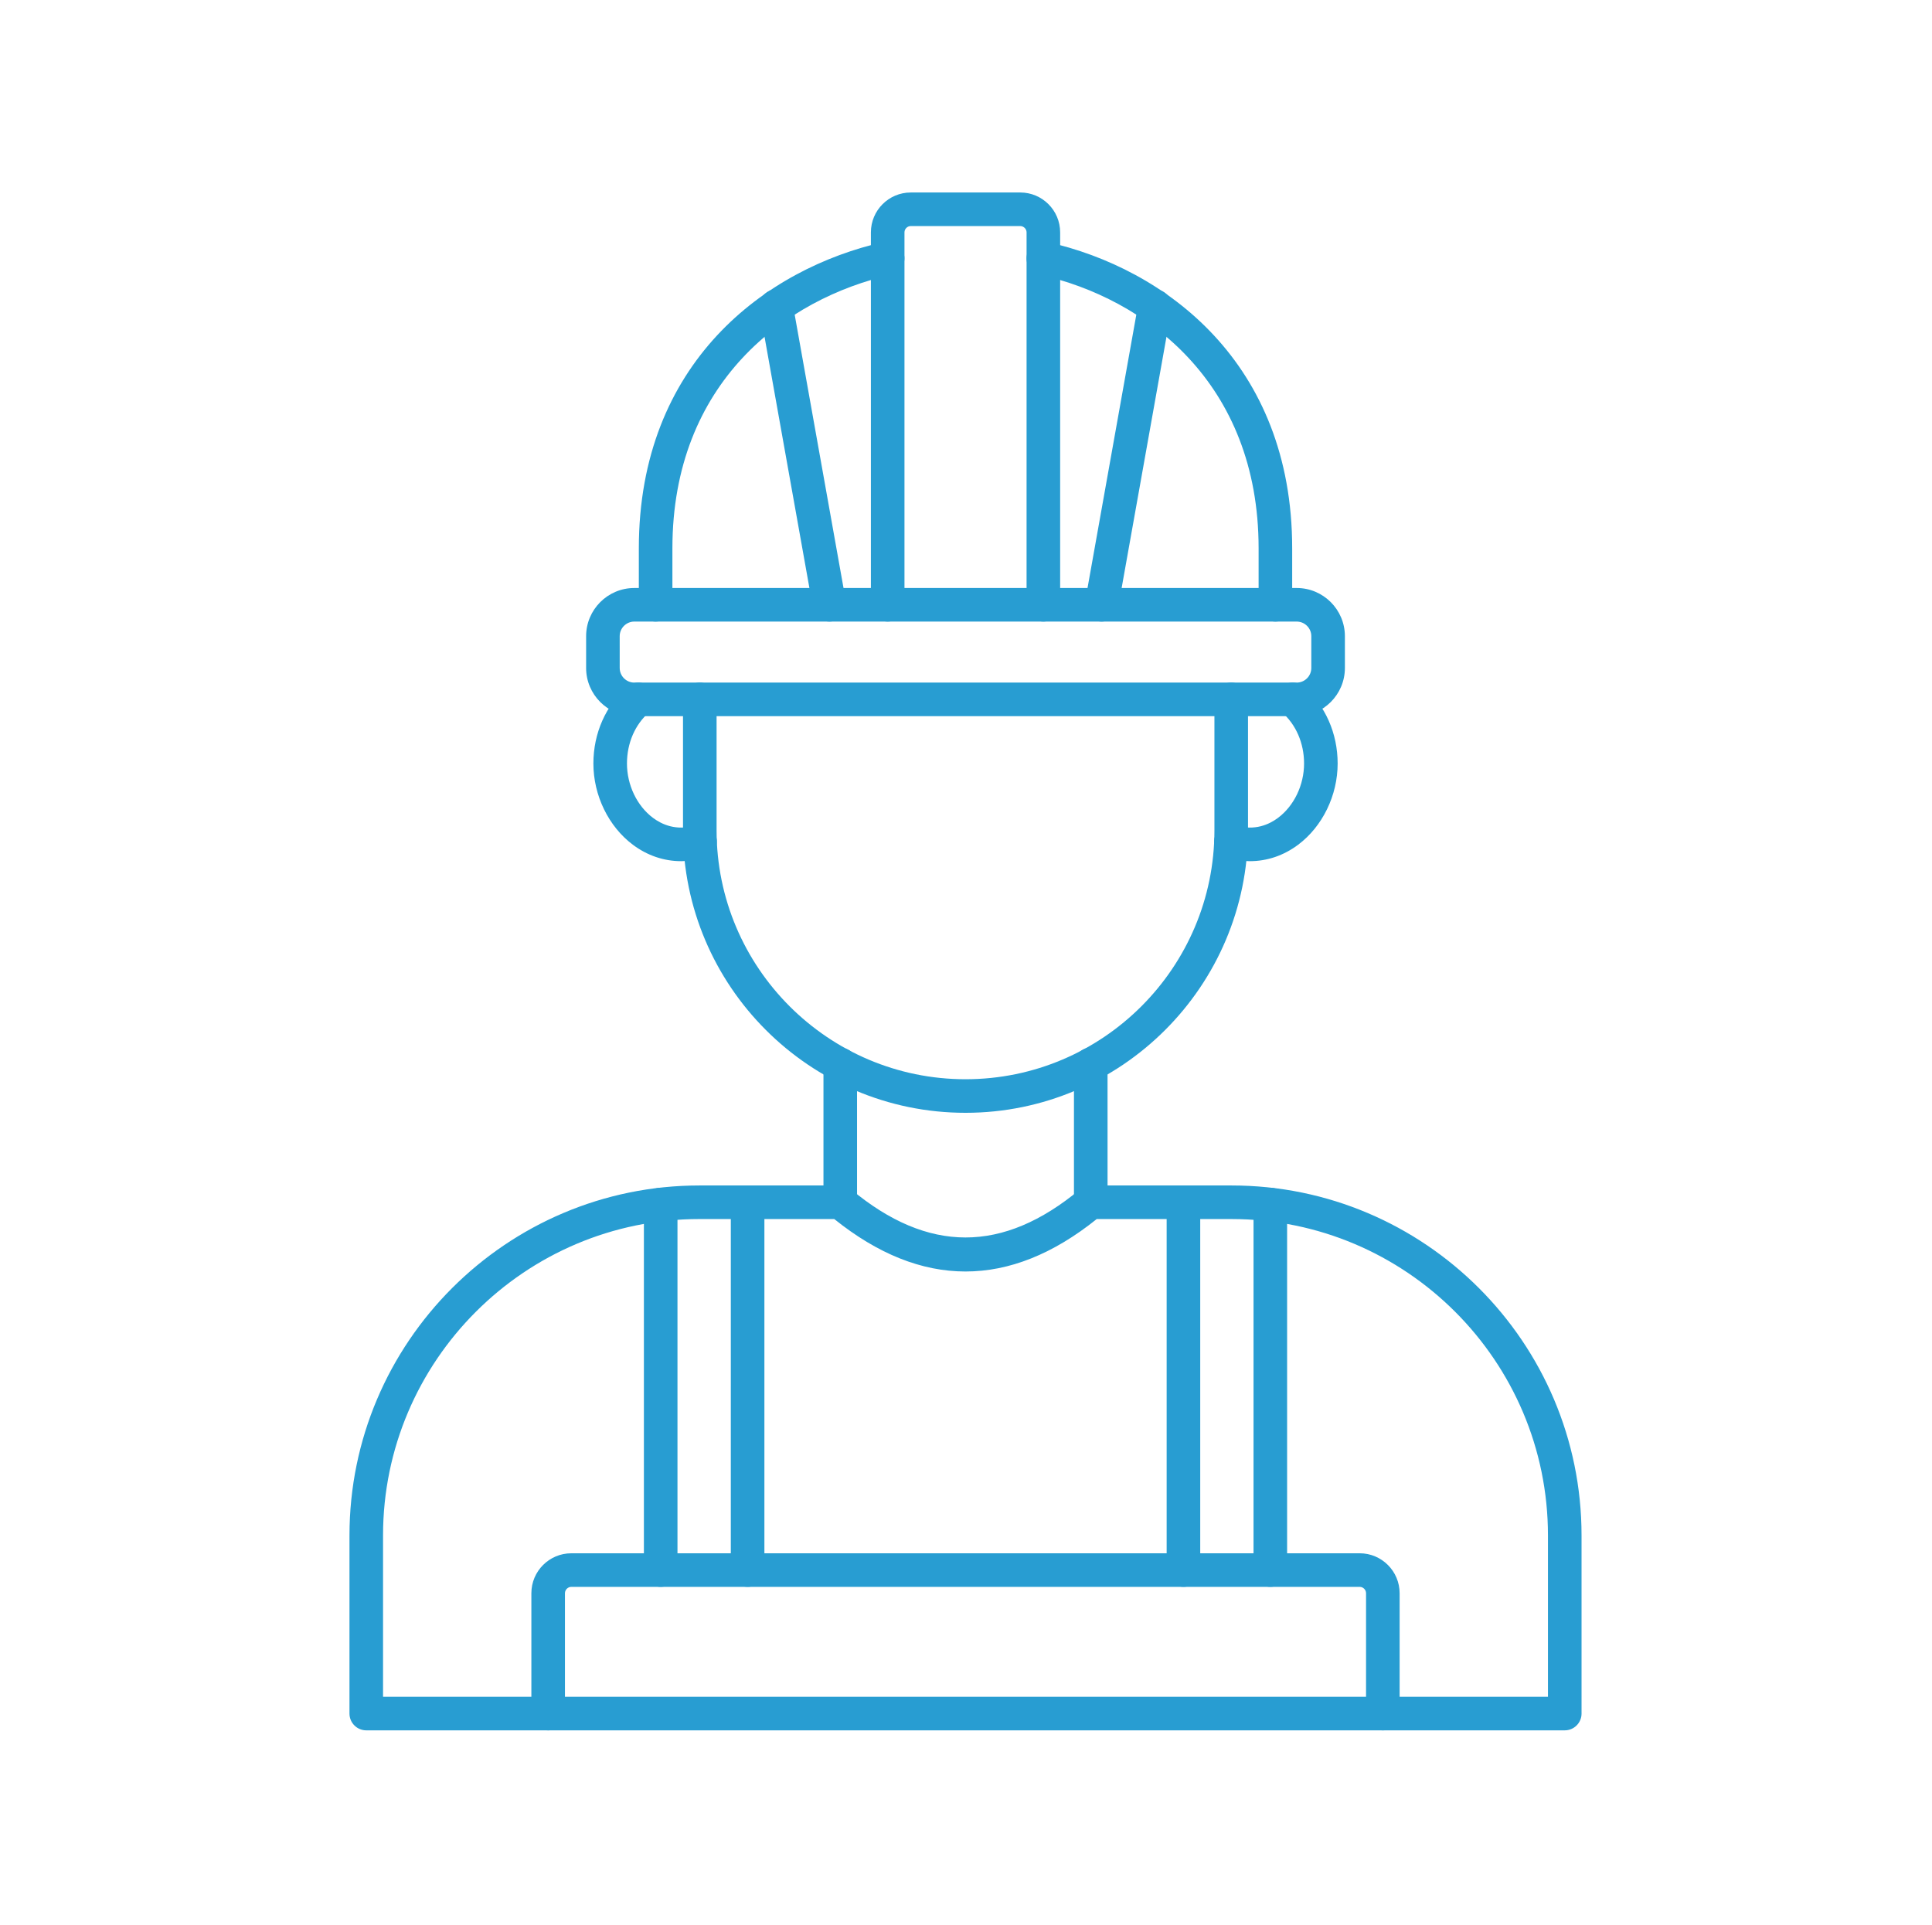 <svg xmlns="http://www.w3.org/2000/svg" xmlns:xlink="http://www.w3.org/1999/xlink" width="1366" zoomAndPan="magnify" viewBox="0 0 1024.08 1020.75" height="1361" preserveAspectRatio="xMidYMid meet" version="1.0"><defs><clipPath id="0d45931a33"><path d="M 461 102.289 L 562 102.289 L 562 330 L 461 330 Z M 461 102.289 " clip-rule="nonzero"/></clipPath></defs><path fill="#289dd2" d="M 347.453 329.617 C 342.535 329.617 338.547 325.629 338.547 320.715 L 338.551 290.773 C 338.551 192.418 405.707 142.355 468.562 128.301 C 473.367 127.223 478.113 130.246 479.188 135.043 C 480.27 139.84 477.242 144.602 472.438 145.676 C 416.316 158.227 356.352 202.938 356.352 290.777 L 356.352 320.711 C 356.352 325.629 352.363 329.617 347.453 329.617 Z M 676.109 329.617 C 671.191 329.617 667.203 325.629 667.203 320.715 L 667.203 290.773 C 667.203 202.922 607.238 158.219 551.113 145.676 C 546.312 144.602 543.289 139.844 544.363 135.047 C 545.441 130.242 550.188 127.23 554.992 128.301 C 617.852 142.348 685.008 192.406 685.008 290.777 L 685.008 320.711 C 685.008 325.629 681.02 329.617 676.109 329.617 Z M 676.109 329.617 " fill-opacity="1" fill-rule="evenodd"/><g clip-path="url(#0d45931a33)"><path fill="#289dd2" d="M 553.047 329.613 C 548.133 329.613 544.16 325.629 544.16 320.715 L 544.164 123.207 C 544.164 121.406 542.621 119.879 540.82 119.879 L 482.734 119.879 C 480.938 119.879 479.414 121.406 479.414 123.207 L 479.414 320.711 C 479.414 325.629 475.426 329.617 470.508 329.617 C 465.594 329.613 461.605 325.629 461.605 320.715 L 461.609 123.207 C 461.609 111.551 471.086 102.078 482.73 102.078 L 540.824 102.074 C 552.473 102.074 561.965 111.555 561.965 123.207 L 561.969 320.711 C 561.969 325.629 557.977 329.617 553.047 329.613 Z M 553.047 329.613 " fill-opacity="1" fill-rule="evenodd"/></g><path fill="#289dd2" d="M 583.945 329.617 C 583.43 329.617 582.887 329.574 582.367 329.477 C 577.527 328.613 574.301 323.988 575.172 319.148 L 603.438 160.82 C 604.312 155.984 608.93 152.754 613.77 153.625 C 618.613 154.484 621.836 159.113 620.965 163.953 L 592.703 322.277 C 591.922 326.586 588.172 329.617 583.945 329.617 Z M 583.945 329.617 " fill-opacity="1" fill-rule="evenodd"/><path fill="#289dd2" d="M 439.629 329.617 C 435.402 329.617 431.637 326.59 430.875 322.277 L 402.59 163.949 C 401.738 159.113 404.965 154.488 409.805 153.625 C 414.645 152.758 419.262 155.984 420.117 160.824 L 448.402 319.148 C 449.258 323.988 446.047 328.613 441.207 329.477 C 440.672 329.57 440.148 329.617 439.629 329.617 Z M 439.629 329.617 " fill-opacity="1" fill-rule="evenodd"/><path fill="#289dd2" d="M 336.156 329.613 C 331.891 329.613 328.402 333.09 328.402 337.359 L 328.406 354.227 C 328.406 358.496 331.887 361.973 336.156 361.973 L 687.398 361.973 C 691.684 361.973 695.152 358.496 695.152 354.227 L 695.152 337.359 C 695.152 333.09 691.684 329.617 687.398 329.617 Z M 687.398 379.773 L 336.156 379.773 C 322.062 379.773 310.598 368.316 310.598 354.227 L 310.598 337.359 C 310.598 323.27 322.059 311.812 336.156 311.812 L 687.398 311.812 C 701.496 311.812 712.957 323.273 712.957 337.359 L 712.961 354.227 C 712.961 368.316 701.496 379.777 687.398 379.773 Z M 687.398 379.773 " fill-opacity="1" fill-rule="evenodd"/><path fill="#289dd2" d="M 511.781 590.113 C 429.168 590.113 361.973 522.91 361.973 440.309 L 361.973 370.871 C 361.973 365.953 365.961 361.969 370.875 361.969 C 375.789 361.969 379.777 365.957 379.777 370.871 L 379.781 440.309 C 379.781 513.09 439 572.312 511.777 572.312 C 584.574 572.309 643.777 513.094 643.777 440.309 L 643.777 370.871 C 643.777 365.953 647.766 361.969 652.68 361.969 C 657.594 361.969 661.582 365.957 661.582 370.871 L 661.586 440.309 C 661.586 522.91 594.387 590.113 511.781 590.113 Z M 511.781 590.113 " fill-opacity="1" fill-rule="evenodd"/><path fill="#289dd2" d="M 361.008 456.672 C 351.883 456.672 343.074 453.719 335.395 447.965 C 322.465 438.289 314.453 421.785 314.453 404.883 C 314.453 388.852 321.02 373.992 332.5 364.125 C 336.211 360.914 341.848 361.34 345.059 365.066 C 348.25 368.793 347.84 374.414 344.109 377.621 C 336.562 384.105 332.258 394.043 332.258 404.883 C 332.262 416.289 337.547 427.332 346.059 433.711 C 350.715 437.191 358.375 440.719 368.5 437.75 C 373.234 436.363 378.164 439.07 379.555 443.785 C 380.926 448.504 378.238 453.453 373.508 454.836 C 369.336 456.062 365.125 456.672 361.008 456.672 Z M 361.008 456.672 " fill-opacity="1" fill-rule="evenodd"/><path fill="#289dd2" d="M 662.566 456.672 C 658.43 456.672 654.219 456.062 650.043 454.836 C 645.316 453.449 642.625 448.504 643.996 443.785 C 645.391 439.066 650.34 436.363 655.051 437.75 C 665.18 440.723 672.84 437.195 677.492 433.711 C 686.008 427.336 691.312 416.289 691.312 404.883 C 691.312 394.043 686.988 384.105 679.441 377.621 C 675.734 374.41 675.305 368.797 678.512 365.066 C 681.707 361.336 687.344 360.918 691.07 364.125 C 702.535 373.988 709.117 388.852 709.117 404.883 C 709.121 421.785 701.086 438.293 688.156 447.965 C 680.48 453.715 671.668 456.672 662.566 456.672 Z M 662.566 456.672 " fill-opacity="1" fill-rule="evenodd"/><path fill="#289dd2" d="M 445.359 646.453 C 440.449 646.453 436.457 642.469 436.457 637.551 L 436.461 564.473 C 436.461 559.555 440.445 555.57 445.359 555.57 C 450.277 555.57 454.262 559.555 454.262 564.473 L 454.266 637.551 C 454.266 642.465 450.273 646.453 445.359 646.453 Z M 445.359 646.453 " fill-opacity="1" fill-rule="evenodd"/><path fill="#289dd2" d="M 578.195 646.453 C 573.281 646.453 569.289 642.469 569.289 637.551 L 569.293 564.473 C 569.293 559.555 573.277 555.57 578.195 555.57 C 583.109 555.57 587.098 559.555 587.098 564.473 L 587.102 637.551 C 587.102 642.465 583.109 646.453 578.195 646.453 Z M 578.195 646.453 " fill-opacity="1" fill-rule="evenodd"/><path fill="#289dd2" d="M 733.078 917.594 C 728.164 917.594 724.176 913.609 724.176 908.691 L 724.18 844.867 C 724.18 843.039 722.637 841.5 720.801 841.5 L 302.75 841.5 C 300.914 841.5 299.375 843.043 299.375 844.867 L 299.375 908.691 C 299.375 913.609 295.387 917.598 290.469 917.598 C 285.559 917.594 281.566 913.609 281.566 908.691 L 281.566 844.867 C 281.566 833.191 291.062 823.695 302.75 823.695 L 720.805 823.691 C 732.488 823.691 741.98 833.195 741.98 844.867 L 741.98 908.691 C 741.98 913.609 737.992 917.598 733.078 917.594 Z M 733.078 917.594 " fill-opacity="1" fill-rule="evenodd"/><path fill="#289dd2" d="M 202.91 899.785 L 820.641 899.785 L 820.641 814.215 C 820.641 721.711 745.379 646.453 652.863 646.453 L 581.367 646.449 C 535.188 683.535 488.371 683.539 442.188 646.453 L 370.691 646.449 C 278.176 646.449 202.91 721.711 202.91 814.219 Z M 829.551 917.59 L 194.016 917.59 C 189.098 917.59 185.109 913.605 185.109 908.688 L 185.113 814.215 C 185.113 711.891 268.371 628.645 370.695 628.645 L 445.363 628.645 C 447.465 628.645 449.461 629.375 451.078 630.707 C 491.918 664.723 531.645 664.727 572.504 630.707 C 574.102 629.371 576.121 628.645 578.199 628.645 L 652.871 628.645 C 755.195 628.645 838.449 711.895 838.449 814.219 L 838.453 908.688 C 838.453 913.605 834.465 917.594 829.551 917.59 Z M 829.551 917.59 " fill-opacity="1" fill-rule="evenodd"/><path fill="#289dd2" d="M 350.141 841.496 C 345.227 841.496 341.238 837.512 341.238 832.598 L 341.238 638.742 C 341.238 633.828 345.223 629.844 350.141 629.844 C 355.055 629.844 359.043 633.828 359.043 638.746 L 359.043 832.594 C 359.043 837.512 355.055 841.5 350.141 841.496 Z M 396.23 841.496 C 391.316 841.496 387.324 837.512 387.324 832.598 L 387.328 637.551 C 387.328 632.633 391.312 628.648 396.227 628.648 C 401.148 628.648 405.133 632.633 405.133 637.551 L 405.133 832.594 C 405.133 837.512 401.145 841.5 396.23 841.496 Z M 396.23 841.496 " fill-opacity="1" fill-rule="evenodd"/><path fill="#289dd2" d="M 627.344 841.496 C 622.41 841.496 618.441 837.512 618.441 832.598 L 618.441 637.551 C 618.441 632.633 622.41 628.648 627.344 628.648 C 632.262 628.648 636.246 632.633 636.246 637.551 L 636.246 832.594 C 636.246 837.512 632.258 841.5 627.344 841.496 Z M 673.414 841.496 C 668.5 841.496 664.512 837.512 664.512 832.598 L 664.516 638.742 C 664.516 633.828 668.5 629.844 673.414 629.844 C 678.332 629.844 682.316 633.828 682.316 638.746 L 682.316 832.594 C 682.316 837.512 678.328 841.5 673.414 841.496 Z M 673.414 841.496 " fill-opacity="1" fill-rule="evenodd"/></svg>